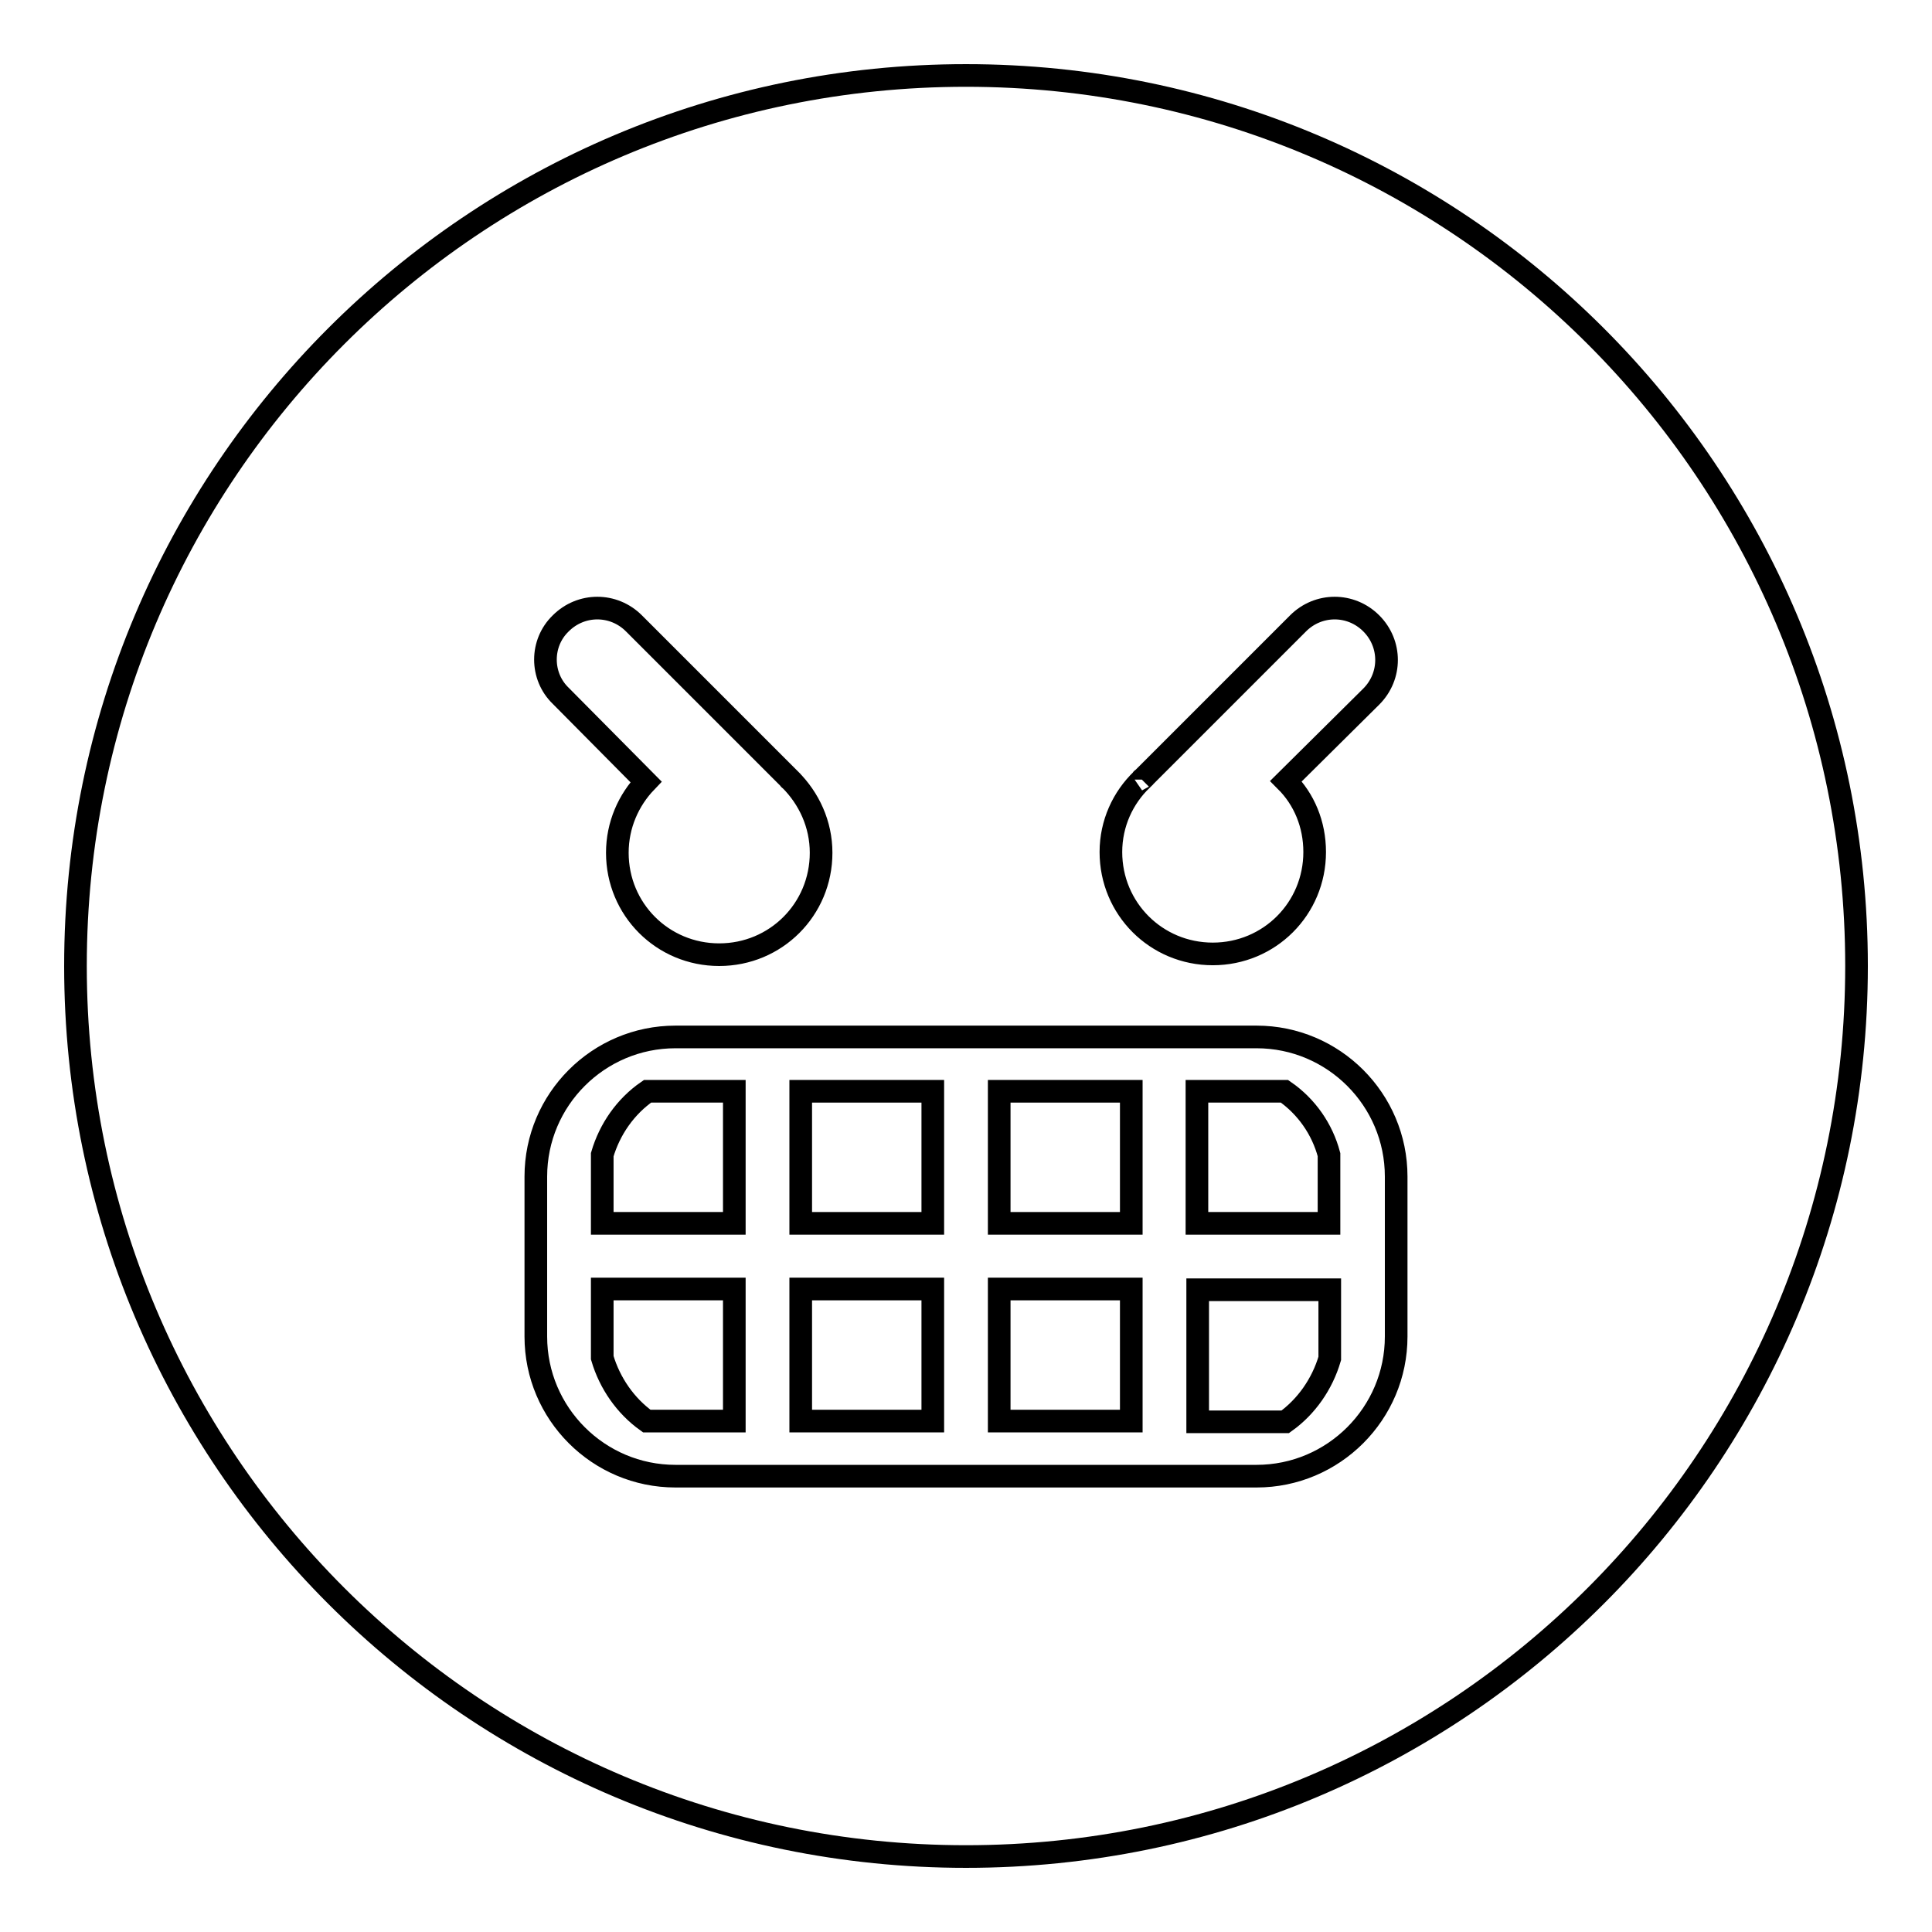 <?xml version="1.0" encoding="utf-8"?>
<!-- Svg Vector Icons : http://www.onlinewebfonts.com/icon -->
<!DOCTYPE svg PUBLIC "-//W3C//DTD SVG 1.1//EN" "http://www.w3.org/Graphics/SVG/1.1/DTD/svg11.dtd">
<svg version="1.1" xmlns="http://www.w3.org/2000/svg" xmlns:xlink="http://www.w3.org/1999/xlink" x="0px" y="0px" viewBox="0 0 256 256" enable-background="new 0 0 256 256" xml:space="preserve">
<g><g><g><g><path stroke-width="3" fill-opacity="0" stroke="#000000"  d="M158.7,188.4h11.6c2.8-2,4.9-5,5.9-8.4v-9.1h-17.5L158.7,188.4L158.7,188.4z"/><path stroke-width="3" fill-opacity="0" stroke="#000000"  d="M128,10C62.8,10,10,62.8,10,128c0,65.2,52.8,118,118,118c65.2,0,118-52.8,118-118C246,62.8,193.2,10,128,10z M151.3,103.3C151.3,103.2,151.4,103.2,151.3,103.3L172,82.6c2.7-2.7,7-2.7,9.7,0c2.7,2.7,2.7,7,0,9.7l-11.3,11.2c2.4,2.4,3.8,5.7,3.8,9.4c0,7.5-6,13.5-13.5,13.5c-7.5,0-13.5-6-13.5-13.5C147.2,109.1,148.8,105.7,151.3,103.3z M74.3,82.6c2.7-2.7,7-2.7,9.7,0l20.6,20.6c0,0,0,0.1,0.1,0.1c2.5,2.5,4.1,5.9,4.1,9.7c0,7.5-6,13.5-13.5,13.5s-13.5-6-13.5-13.5c0-3.7,1.5-7,3.8-9.4L74.3,92.2C71.6,89.6,71.6,85.2,74.3,82.6z M185,177.1c0,10.2-8.3,18.5-18.5,18.5h-77c-10.2,0-18.5-8.3-18.5-18.5v-21.2c0-10.2,8.3-18.5,18.5-18.5h77c10.2,0,18.5,8.3,18.5,18.5L185,177.1L185,177.1z"/><path stroke-width="3" fill-opacity="0" stroke="#000000"  d="M170.2,144.6h-11.6v17.5h17.5V153C175.2,149.6,173.1,146.6,170.2,144.6z"/><path stroke-width="3" fill-opacity="0" stroke="#000000"  d="M132.4 144.6h17.5v17.5h-17.5z"/><path stroke-width="3" fill-opacity="0" stroke="#000000"  d="M106.1 170.8h17.5v17.5h-17.5z"/><path stroke-width="3" fill-opacity="0" stroke="#000000"  d="M132.4 170.8h17.5v17.5h-17.5z"/><path stroke-width="3" fill-opacity="0" stroke="#000000"  d="M106.1 144.6h17.5v17.5h-17.5z"/><path stroke-width="3" fill-opacity="0" stroke="#000000"  d="M79.8,153v9.1h17.5v-17.5H85.8C82.9,146.6,80.8,149.6,79.8,153z"/><path stroke-width="3" fill-opacity="0" stroke="#000000"  d="M79.8,179.9c1,3.4,3.1,6.4,5.9,8.4h11.6v-17.5H79.8L79.8,179.9L79.8,179.9z"/></g></g><g></g><g></g><g></g><g></g><g></g><g></g><g></g><g></g><g></g><g></g><g></g><g></g><g></g><g></g><g></g></g></g>
</svg>
